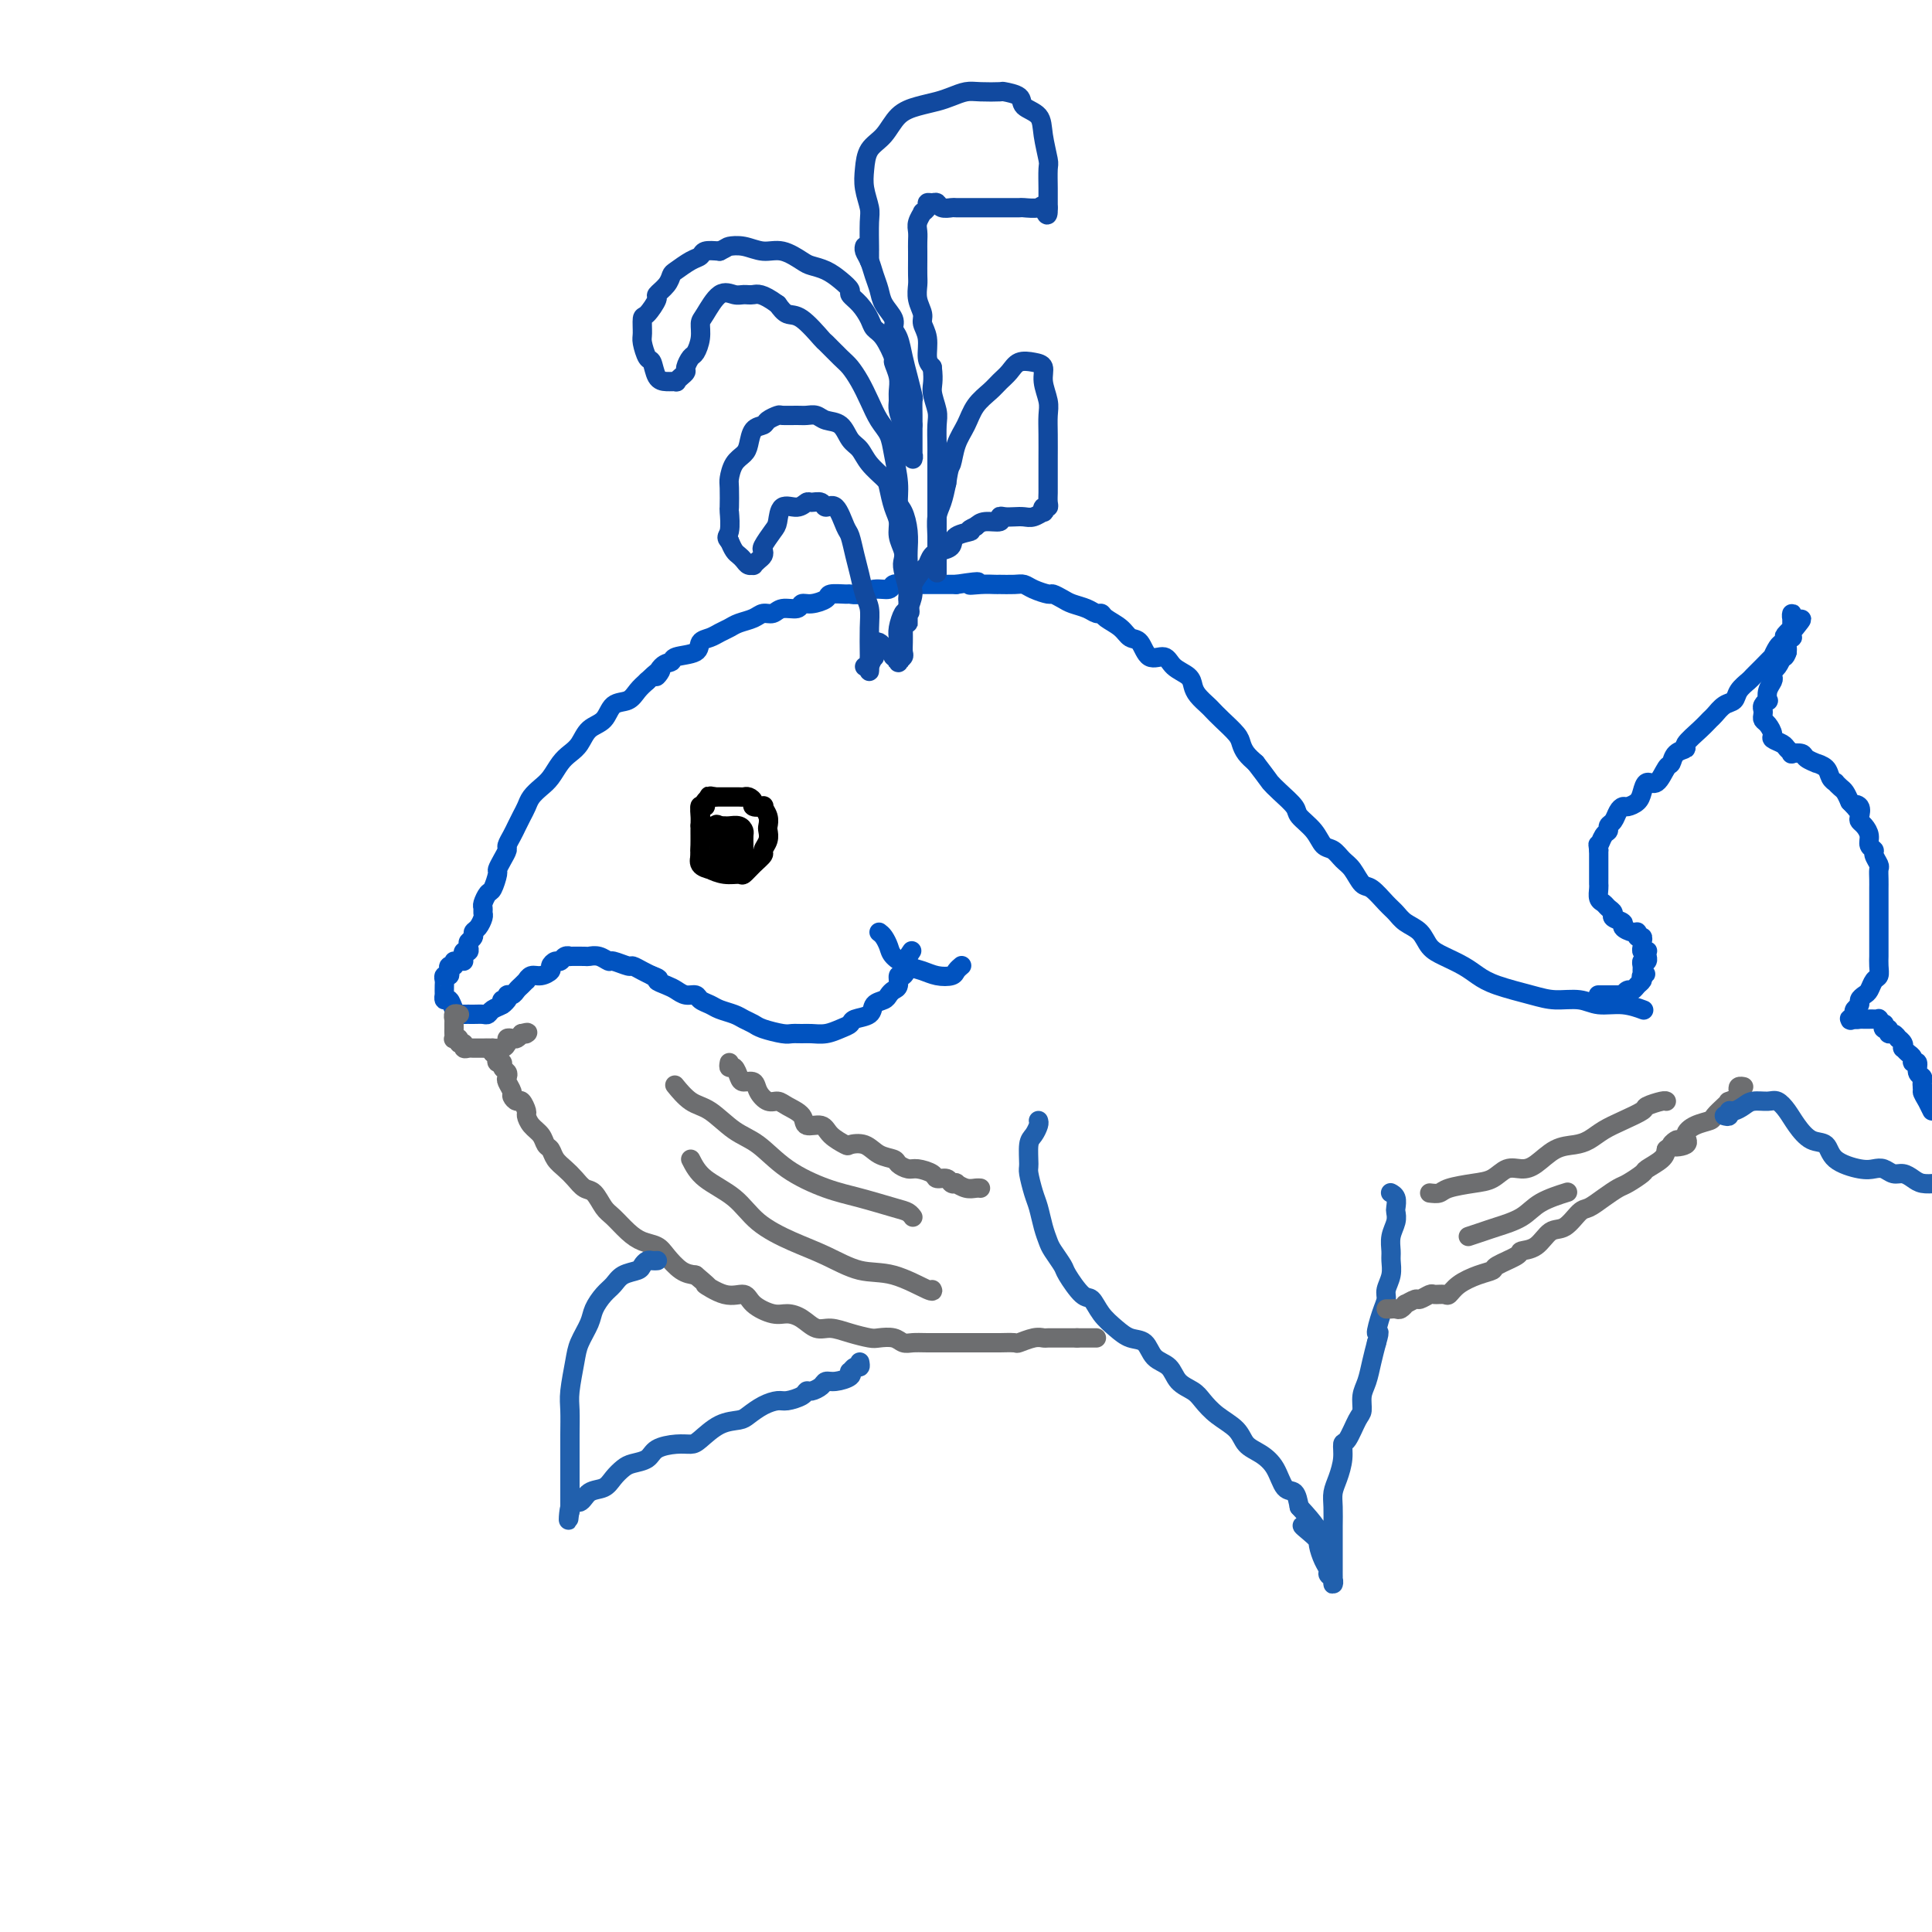 <svg viewBox='0 0 400 400' version='1.1' xmlns='http://www.w3.org/2000/svg' xmlns:xlink='http://www.w3.org/1999/xlink'><g fill='none' stroke='rgb(1,83,192)' stroke-width='4' stroke-linecap='round' stroke-linejoin='round'><path d='M96,199c0.002,-0.414 0.004,-0.828 0,-1c-0.004,-0.172 -0.015,-0.101 0,0c0.015,0.101 0.056,0.233 0,0c-0.056,-0.233 -0.207,-0.832 0,-1c0.207,-0.168 0.774,0.095 1,0c0.226,-0.095 0.113,-0.547 0,-1'/><path d='M97,196c0.091,-0.644 -0.182,-0.754 0,-1c0.182,-0.246 0.819,-0.629 1,-1c0.181,-0.371 -0.095,-0.730 0,-1c0.095,-0.270 0.561,-0.452 1,-1c0.439,-0.548 0.853,-1.460 1,-2c0.147,-0.540 0.028,-0.706 0,-1c-0.028,-0.294 0.035,-0.716 0,-1c-0.035,-0.284 -0.168,-0.428 0,-1c0.168,-0.572 0.636,-1.570 1,-2c0.364,-0.430 0.623,-0.290 1,-1c0.377,-0.710 0.871,-2.269 1,-3c0.129,-0.731 -0.106,-0.633 0,-1c0.106,-0.367 0.553,-1.201 1,-2c0.447,-0.799 0.893,-1.565 1,-2c0.107,-0.435 -0.126,-0.539 0,-1c0.126,-0.461 0.610,-1.278 1,-2c0.390,-0.722 0.685,-1.348 1,-2c0.315,-0.652 0.651,-1.328 1,-2c0.349,-0.672 0.712,-1.338 1,-2c0.288,-0.662 0.500,-1.318 1,-2c0.500,-0.682 1.289,-1.389 2,-2c0.711,-0.611 1.344,-1.126 2,-2c0.656,-0.874 1.334,-2.105 2,-3c0.666,-0.895 1.318,-1.452 2,-2c0.682,-0.548 1.394,-1.088 2,-2c0.606,-0.912 1.107,-2.198 2,-3c0.893,-0.802 2.179,-1.121 3,-2c0.821,-0.879 1.179,-2.318 2,-3c0.821,-0.682 2.106,-0.607 3,-1c0.894,-0.393 1.398,-1.255 2,-2c0.602,-0.745 1.301,-1.372 2,-2'/><path d='M134,141c4.292,-4.140 2.524,-1.489 2,-1c-0.524,0.489 0.198,-1.182 1,-2c0.802,-0.818 1.685,-0.782 2,-1c0.315,-0.218 0.062,-0.688 1,-1c0.938,-0.312 3.067,-0.465 4,-1c0.933,-0.535 0.672,-1.453 1,-2c0.328,-0.547 1.246,-0.724 2,-1c0.754,-0.276 1.342,-0.652 2,-1c0.658,-0.348 1.384,-0.666 2,-1c0.616,-0.334 1.122,-0.682 2,-1c0.878,-0.318 2.127,-0.606 3,-1c0.873,-0.394 1.371,-0.894 2,-1c0.629,-0.106 1.388,0.183 2,0c0.612,-0.183 1.075,-0.836 2,-1c0.925,-0.164 2.312,0.163 3,0c0.688,-0.163 0.678,-0.814 1,-1c0.322,-0.186 0.974,0.093 2,0c1.026,-0.093 2.424,-0.560 3,-1c0.576,-0.440 0.331,-0.854 1,-1c0.669,-0.146 2.253,-0.024 3,0c0.747,0.024 0.658,-0.050 1,0c0.342,0.050 1.117,0.224 2,0c0.883,-0.224 1.875,-0.845 3,-1c1.125,-0.155 2.383,0.154 3,0c0.617,-0.154 0.592,-0.773 1,-1c0.408,-0.227 1.250,-0.061 2,0c0.750,0.061 1.408,0.016 2,0c0.592,-0.016 1.117,-0.004 2,0c0.883,0.004 2.122,0.001 3,0c0.878,-0.001 1.394,-0.000 2,0c0.606,0.000 1.303,0.000 2,0'/><path d='M198,121c7.103,-1.083 3.860,-0.290 3,0c-0.860,0.290 0.662,0.077 2,0c1.338,-0.077 2.493,-0.018 3,0c0.507,0.018 0.367,-0.005 1,0c0.633,0.005 2.038,0.039 3,0c0.962,-0.039 1.479,-0.151 2,0c0.521,0.151 1.045,0.565 2,1c0.955,0.435 2.343,0.890 3,1c0.657,0.110 0.585,-0.124 1,0c0.415,0.124 1.316,0.607 2,1c0.684,0.393 1.151,0.696 2,1c0.849,0.304 2.080,0.609 3,1c0.920,0.391 1.531,0.869 2,1c0.469,0.131 0.797,-0.083 1,0c0.203,0.083 0.280,0.465 1,1c0.720,0.535 2.084,1.224 3,2c0.916,0.776 1.385,1.640 2,2c0.615,0.360 1.377,0.218 2,1c0.623,0.782 1.109,2.489 2,3c0.891,0.511 2.188,-0.173 3,0c0.812,0.173 1.139,1.202 2,2c0.861,0.798 2.258,1.365 3,2c0.742,0.635 0.831,1.338 1,2c0.169,0.662 0.420,1.283 1,2c0.580,0.717 1.489,1.529 2,2c0.511,0.471 0.622,0.601 1,1c0.378,0.399 1.021,1.065 2,2c0.979,0.935 2.293,2.137 3,3c0.707,0.863 0.806,1.386 1,2c0.194,0.614 0.484,1.318 1,2c0.516,0.682 1.258,1.341 2,2'/><path d='M260,158c2.771,3.612 2.700,3.642 3,4c0.300,0.358 0.972,1.045 2,2c1.028,0.955 2.411,2.177 3,3c0.589,0.823 0.384,1.246 1,2c0.616,0.754 2.052,1.839 3,3c0.948,1.161 1.409,2.399 2,3c0.591,0.601 1.312,0.565 2,1c0.688,0.435 1.343,1.342 2,2c0.657,0.658 1.317,1.068 2,2c0.683,0.932 1.389,2.385 2,3c0.611,0.615 1.126,0.390 2,1c0.874,0.610 2.106,2.054 3,3c0.894,0.946 1.449,1.394 2,2c0.551,0.606 1.099,1.370 2,2c0.901,0.630 2.156,1.128 3,2c0.844,0.872 1.279,2.120 2,3c0.721,0.880 1.729,1.391 3,2c1.271,0.609 2.807,1.316 4,2c1.193,0.684 2.045,1.345 3,2c0.955,0.655 2.015,1.304 4,2c1.985,0.696 4.897,1.439 7,2c2.103,0.561 3.398,0.939 5,1c1.602,0.061 3.511,-0.194 5,0c1.489,0.194 2.556,0.836 4,1c1.444,0.164 3.263,-0.152 5,0c1.737,0.152 3.391,0.772 4,1c0.609,0.228 0.174,0.065 0,0c-0.174,-0.065 -0.087,-0.033 0,0'/><path d='M331,206c-0.089,-0.000 -0.177,-0.000 0,0c0.177,0.000 0.621,0.000 1,0c0.379,-0.000 0.694,-0.000 1,0c0.306,0.000 0.603,0.001 1,0c0.397,-0.001 0.894,-0.004 1,0c0.106,0.004 -0.179,0.016 0,0c0.179,-0.016 0.821,-0.060 1,0c0.179,0.060 -0.106,0.223 0,0c0.106,-0.223 0.603,-0.833 1,-1c0.397,-0.167 0.694,0.110 1,0c0.306,-0.110 0.621,-0.607 1,-1c0.379,-0.393 0.823,-0.684 1,-1c0.177,-0.316 0.089,-0.658 0,-1'/><path d='M340,202c1.392,-0.632 0.372,-0.212 0,0c-0.372,0.212 -0.096,0.216 0,0c0.096,-0.216 0.012,-0.650 0,-1c-0.012,-0.350 0.050,-0.615 0,-1c-0.050,-0.385 -0.210,-0.892 0,-1c0.210,-0.108 0.789,0.181 1,0c0.211,-0.181 0.053,-0.832 0,-1c-0.053,-0.168 0.000,0.148 0,0c-0.000,-0.148 -0.053,-0.760 0,-1c0.053,-0.240 0.211,-0.107 0,0c-0.211,0.107 -0.793,0.187 -1,0c-0.207,-0.187 -0.041,-0.643 0,-1c0.041,-0.357 -0.043,-0.617 0,-1c0.043,-0.383 0.214,-0.890 0,-1c-0.214,-0.110 -0.812,0.178 -1,0c-0.188,-0.178 0.033,-0.821 0,-1c-0.033,-0.179 -0.320,0.107 -1,0c-0.680,-0.107 -1.755,-0.606 -2,-1c-0.245,-0.394 0.338,-0.683 0,-1c-0.338,-0.317 -1.597,-0.661 -2,-1c-0.403,-0.339 0.050,-0.672 0,-1c-0.050,-0.328 -0.602,-0.651 -1,-1c-0.398,-0.349 -0.643,-0.722 -1,-1c-0.357,-0.278 -0.828,-0.460 -1,-1c-0.172,-0.540 -0.046,-1.439 0,-2c0.046,-0.561 0.012,-0.784 0,-1c-0.012,-0.216 -0.003,-0.425 0,-1c0.003,-0.575 0.001,-1.515 0,-2c-0.001,-0.485 -0.000,-0.515 0,-1c0.000,-0.485 0.000,-1.424 0,-2c-0.000,-0.576 -0.000,-0.788 0,-1'/><path d='M331,176c-0.198,-1.819 -0.194,-0.868 0,-1c0.194,-0.132 0.577,-1.348 1,-2c0.423,-0.652 0.887,-0.739 1,-1c0.113,-0.261 -0.125,-0.696 0,-1c0.125,-0.304 0.615,-0.476 1,-1c0.385,-0.524 0.667,-1.400 1,-2c0.333,-0.600 0.718,-0.926 1,-1c0.282,-0.074 0.459,0.102 1,0c0.541,-0.102 1.444,-0.483 2,-1c0.556,-0.517 0.765,-1.170 1,-2c0.235,-0.830 0.495,-1.837 1,-2c0.505,-0.163 1.254,0.517 2,0c0.746,-0.517 1.490,-2.231 2,-3c0.510,-0.769 0.787,-0.594 1,-1c0.213,-0.406 0.361,-1.394 1,-2c0.639,-0.606 1.767,-0.830 2,-1c0.233,-0.170 -0.429,-0.287 0,-1c0.429,-0.713 1.950,-2.021 3,-3c1.050,-0.979 1.628,-1.627 2,-2c0.372,-0.373 0.537,-0.471 1,-1c0.463,-0.529 1.222,-1.489 2,-2c0.778,-0.511 1.573,-0.573 2,-1c0.427,-0.427 0.486,-1.219 1,-2c0.514,-0.781 1.482,-1.552 2,-2c0.518,-0.448 0.587,-0.572 1,-1c0.413,-0.428 1.171,-1.161 2,-2c0.829,-0.839 1.728,-1.783 2,-2c0.272,-0.217 -0.082,0.292 0,0c0.082,-0.292 0.599,-1.386 1,-2c0.401,-0.614 0.686,-0.747 1,-1c0.314,-0.253 0.657,-0.627 1,-1'/><path d='M370,132c5.973,-7.000 1.404,-2.500 0,-1c-1.404,1.500 0.356,-0.002 1,-1c0.644,-0.998 0.173,-1.494 0,-2c-0.173,-0.506 -0.046,-1.023 0,-1c0.046,0.023 0.012,0.584 0,1c-0.012,0.416 -0.002,0.685 0,1c0.002,0.315 -0.003,0.676 0,1c0.003,0.324 0.015,0.612 0,1c-0.015,0.388 -0.056,0.878 0,1c0.056,0.122 0.211,-0.122 0,0c-0.211,0.122 -0.788,0.610 -1,1c-0.212,0.390 -0.061,0.683 0,1c0.061,0.317 0.030,0.659 0,1'/><path d='M370,135c-0.393,1.339 -0.876,1.185 -1,1c-0.124,-0.185 0.111,-0.401 0,0c-0.111,0.401 -0.569,1.419 -1,2c-0.431,0.581 -0.834,0.724 -1,1c-0.166,0.276 -0.096,0.686 0,1c0.096,0.314 0.218,0.532 0,1c-0.218,0.468 -0.776,1.186 -1,2c-0.224,0.814 -0.112,1.724 0,2c0.112,0.276 0.226,-0.080 0,0c-0.226,0.080 -0.790,0.598 -1,1c-0.210,0.402 -0.066,0.689 0,1c0.066,0.311 0.054,0.647 0,1c-0.054,0.353 -0.151,0.725 0,1c0.151,0.275 0.551,0.455 1,1c0.449,0.545 0.948,1.456 1,2c0.052,0.544 -0.342,0.720 0,1c0.342,0.280 1.419,0.663 2,1c0.581,0.337 0.665,0.629 1,1c0.335,0.371 0.921,0.821 1,1c0.079,0.179 -0.349,0.086 0,0c0.349,-0.086 1.473,-0.165 2,0c0.527,0.165 0.455,0.572 1,1c0.545,0.428 1.705,0.875 2,1c0.295,0.125 -0.276,-0.072 0,0c0.276,0.072 1.397,0.415 2,1c0.603,0.585 0.686,1.413 1,2c0.314,0.587 0.858,0.934 1,1c0.142,0.066 -0.116,-0.147 0,0c0.116,0.147 0.608,0.655 1,1c0.392,0.345 0.683,0.527 1,1c0.317,0.473 0.658,1.236 1,2'/><path d='M383,166c2.951,3.040 1.329,1.640 1,1c-0.329,-0.640 0.634,-0.520 1,0c0.366,0.520 0.136,1.438 0,2c-0.136,0.562 -0.176,0.767 0,1c0.176,0.233 0.568,0.495 1,1c0.432,0.505 0.904,1.252 1,2c0.096,0.748 -0.185,1.495 0,2c0.185,0.505 0.834,0.768 1,1c0.166,0.232 -0.152,0.433 0,1c0.152,0.567 0.773,1.499 1,2c0.227,0.501 0.061,0.571 0,1c-0.061,0.429 -0.016,1.219 0,2c0.016,0.781 0.004,1.555 0,2c-0.004,0.445 -0.001,0.561 0,1c0.001,0.439 0.000,1.202 0,2c-0.000,0.798 -0.000,1.632 0,2c0.000,0.368 0.000,0.270 0,1c-0.000,0.730 0.000,2.289 0,3c-0.000,0.711 -0.000,0.574 0,1c0.000,0.426 0.001,1.413 0,2c-0.001,0.587 -0.003,0.772 0,1c0.003,0.228 0.012,0.499 0,1c-0.012,0.501 -0.044,1.234 0,2c0.044,0.766 0.166,1.567 0,2c-0.166,0.433 -0.618,0.497 -1,1c-0.382,0.503 -0.695,1.444 -1,2c-0.305,0.556 -0.604,0.726 -1,1c-0.396,0.274 -0.890,0.651 -1,1c-0.110,0.349 0.163,0.671 0,1c-0.163,0.329 -0.761,0.665 -1,1c-0.239,0.335 -0.120,0.667 0,1'/><path d='M384,210c-0.988,1.774 -0.958,1.208 -1,1c-0.042,-0.208 -0.155,-0.060 0,0c0.155,0.060 0.577,0.030 1,0'/><path d='M384,211c0.239,0.155 0.837,0.041 1,0c0.163,-0.041 -0.110,-0.011 0,0c0.110,0.011 0.603,0.002 1,0c0.397,-0.002 0.699,0.004 1,0c0.301,-0.004 0.603,-0.016 1,0c0.397,0.016 0.890,0.061 1,0c0.110,-0.061 -0.163,-0.228 0,0c0.163,0.228 0.761,0.850 1,1c0.239,0.150 0.119,-0.171 0,0c-0.119,0.171 -0.238,0.834 0,1c0.238,0.166 0.833,-0.167 1,0c0.167,0.167 -0.095,0.832 0,1c0.095,0.168 0.548,-0.161 1,0c0.452,0.161 0.905,0.813 1,1c0.095,0.187 -0.168,-0.090 0,0c0.168,0.090 0.767,0.549 1,1c0.233,0.451 0.100,0.896 0,1c-0.100,0.104 -0.166,-0.132 0,0c0.166,0.132 0.565,0.630 1,1c0.435,0.370 0.905,0.610 1,1c0.095,0.390 -0.185,0.931 0,1c0.185,0.069 0.834,-0.332 1,0c0.166,0.332 -0.151,1.398 0,2c0.151,0.602 0.772,0.739 1,1c0.228,0.261 0.065,0.646 0,1c-0.065,0.354 -0.033,0.677 0,1'/><path d='M398,225c1.174,2.110 0.108,0.885 0,1c-0.108,0.115 0.740,1.569 1,2c0.260,0.431 -0.069,-0.163 0,0c0.069,0.163 0.534,1.081 1,2'/><path d='M94,199c0.111,0.444 0.222,0.889 0,1c-0.222,0.111 -0.777,-0.110 -1,0c-0.223,0.110 -0.112,0.553 0,1c0.112,0.447 0.226,0.898 0,1c-0.226,0.102 -0.792,-0.146 -1,0c-0.208,0.146 -0.056,0.684 0,1c0.056,0.316 0.018,0.409 0,1c-0.018,0.591 -0.016,1.682 0,2c0.016,0.318 0.046,-0.135 0,0c-0.046,0.135 -0.168,0.859 0,1c0.168,0.141 0.625,-0.302 1,0c0.375,0.302 0.667,1.349 1,2c0.333,0.651 0.705,0.907 1,1c0.295,0.093 0.512,0.022 1,0c0.488,-0.022 1.248,0.005 2,0c0.752,-0.005 1.498,-0.044 2,0c0.502,0.044 0.762,0.169 1,0c0.238,-0.169 0.456,-0.633 1,-1c0.544,-0.367 1.416,-0.637 2,-1c0.584,-0.363 0.881,-0.818 1,-1c0.119,-0.182 0.059,-0.091 0,0'/><path d='M104,208c-0.120,-0.455 -0.239,-0.910 0,-1c0.239,-0.090 0.837,0.183 1,0c0.163,-0.183 -0.110,-0.824 0,-1c0.110,-0.176 0.603,0.112 1,0c0.397,-0.112 0.697,-0.622 1,-1c0.303,-0.378 0.608,-0.622 1,-1c0.392,-0.378 0.869,-0.889 1,-1c0.131,-0.111 -0.085,0.178 0,0c0.085,-0.178 0.471,-0.822 1,-1c0.529,-0.178 1.203,0.111 2,0c0.797,-0.111 1.719,-0.622 2,-1c0.281,-0.378 -0.078,-0.623 0,-1c0.078,-0.377 0.592,-0.886 1,-1c0.408,-0.114 0.708,0.165 1,0c0.292,-0.165 0.574,-0.776 1,-1c0.426,-0.224 0.995,-0.061 1,0c0.005,0.061 -0.556,0.020 0,0c0.556,-0.020 2.227,-0.021 3,0c0.773,0.021 0.649,0.062 1,0c0.351,-0.062 1.178,-0.228 2,0c0.822,0.228 1.638,0.849 2,1c0.362,0.151 0.271,-0.167 1,0c0.729,0.167 2.278,0.818 3,1c0.722,0.182 0.618,-0.105 1,0c0.382,0.105 1.252,0.601 2,1c0.748,0.399 1.374,0.699 2,1'/><path d='M135,202c2.297,0.796 1.039,0.787 1,1c-0.039,0.213 1.140,0.649 2,1c0.860,0.351 1.399,0.619 2,1c0.601,0.381 1.262,0.876 2,1c0.738,0.124 1.552,-0.121 2,0c0.448,0.121 0.528,0.610 1,1c0.472,0.390 1.334,0.682 2,1c0.666,0.318 1.135,0.662 2,1c0.865,0.338 2.126,0.669 3,1c0.874,0.331 1.361,0.663 2,1c0.639,0.337 1.431,0.679 2,1c0.569,0.321 0.914,0.622 2,1c1.086,0.378 2.913,0.834 4,1c1.087,0.166 1.435,0.041 2,0c0.565,-0.041 1.346,0.000 2,0c0.654,-0.000 1.181,-0.042 2,0c0.819,0.042 1.929,0.167 3,0c1.071,-0.167 2.103,-0.626 3,-1c0.897,-0.374 1.659,-0.664 2,-1c0.341,-0.336 0.263,-0.720 1,-1c0.737,-0.280 2.291,-0.457 3,-1c0.709,-0.543 0.572,-1.454 1,-2c0.428,-0.546 1.420,-0.729 2,-1c0.580,-0.271 0.747,-0.631 1,-1c0.253,-0.369 0.593,-0.747 1,-1c0.407,-0.253 0.879,-0.382 1,-1c0.121,-0.618 -0.111,-1.723 0,-2c0.111,-0.277 0.566,0.276 1,0c0.434,-0.276 0.848,-1.382 1,-2c0.152,-0.618 0.044,-0.748 0,-1c-0.044,-0.252 -0.022,-0.626 0,-1'/><path d='M188,198c1.333,-2.000 0.667,-1.000 0,0'/><path d='M182,193c0.321,0.242 0.641,0.484 1,1c0.359,0.516 0.756,1.305 1,2c0.244,0.695 0.335,1.297 1,2c0.665,0.703 1.904,1.506 3,2c1.096,0.494 2.049,0.679 3,1c0.951,0.321 1.901,0.779 3,1c1.099,0.221 2.346,0.203 3,0c0.654,-0.203 0.715,-0.593 1,-1c0.285,-0.407 0.796,-0.831 1,-1c0.204,-0.169 0.102,-0.085 0,0'/></g>
<g fill='none' stroke='rgb(109,110,112)' stroke-width='4' stroke-linecap='round' stroke-linejoin='round'><path d='M95,210c0.113,0.032 0.226,0.064 0,0c-0.226,-0.064 -0.793,-0.224 -1,0c-0.207,0.224 -0.056,0.833 0,1c0.056,0.167 0.015,-0.109 0,0c-0.015,0.109 -0.005,0.604 0,1c0.005,0.396 0.005,0.693 0,1c-0.005,0.307 -0.017,0.622 0,1c0.017,0.378 0.061,0.818 0,1c-0.061,0.182 -0.227,0.105 0,0c0.227,-0.105 0.849,-0.238 1,0c0.151,0.238 -0.168,0.848 0,1c0.168,0.152 0.824,-0.156 1,0c0.176,0.156 -0.126,0.774 0,1c0.126,0.226 0.681,0.060 1,0c0.319,-0.060 0.404,-0.015 1,0c0.596,0.015 1.705,0.001 2,0c0.295,-0.001 -0.223,0.010 0,0c0.223,-0.010 1.187,-0.041 2,0c0.813,0.041 1.475,0.155 2,0c0.525,-0.155 0.914,-0.580 1,-1c0.086,-0.420 -0.132,-0.834 0,-1c0.132,-0.166 0.612,-0.083 1,0c0.388,0.083 0.682,0.167 1,0c0.318,-0.167 0.659,-0.583 1,-1'/><path d='M108,214c1.778,-0.467 1.222,-0.133 1,0c-0.222,0.133 -0.111,0.067 0,0'/><path d='M102,217c0.000,0.000 0.000,1.000 0,1'/><path d='M102,218c0.222,0.111 0.776,-0.111 1,0c0.224,0.111 0.116,0.554 0,1c-0.116,0.446 -0.241,0.893 0,1c0.241,0.107 0.848,-0.127 1,0c0.152,0.127 -0.151,0.615 0,1c0.151,0.385 0.758,0.666 1,1c0.242,0.334 0.121,0.721 0,1c-0.121,0.279 -0.240,0.451 0,1c0.240,0.549 0.839,1.475 1,2c0.161,0.525 -0.115,0.651 0,1c0.115,0.349 0.621,0.923 1,1c0.379,0.077 0.630,-0.342 1,0c0.370,0.342 0.858,1.443 1,2c0.142,0.557 -0.064,0.568 0,1c0.064,0.432 0.398,1.285 1,2c0.602,0.715 1.474,1.294 2,2c0.526,0.706 0.707,1.540 1,2c0.293,0.460 0.697,0.547 1,1c0.303,0.453 0.504,1.271 1,2c0.496,0.729 1.288,1.368 2,2c0.712,0.632 1.345,1.256 2,2c0.655,0.744 1.333,1.606 2,2c0.667,0.394 1.322,0.319 2,1c0.678,0.681 1.379,2.118 2,3c0.621,0.882 1.163,1.208 2,2c0.837,0.792 1.970,2.051 3,3c1.030,0.949 1.955,1.589 3,2c1.045,0.411 2.208,0.595 3,1c0.792,0.405 1.213,1.032 2,2c0.787,0.968 1.939,2.277 3,3c1.061,0.723 2.030,0.862 3,1'/><path d='M144,264c4.447,3.729 2.066,2.050 2,2c-0.066,-0.050 2.184,1.527 4,2c1.816,0.473 3.199,-0.159 4,0c0.801,0.159 1.019,1.108 2,2c0.981,0.892 2.726,1.727 4,2c1.274,0.273 2.076,-0.015 3,0c0.924,0.015 1.970,0.333 3,1c1.030,0.667 2.042,1.681 3,2c0.958,0.319 1.860,-0.059 3,0c1.140,0.059 2.518,0.556 4,1c1.482,0.444 3.068,0.837 4,1c0.932,0.163 1.210,0.096 2,0c0.790,-0.096 2.092,-0.222 3,0c0.908,0.222 1.423,0.792 2,1c0.577,0.208 1.218,0.056 2,0c0.782,-0.056 1.706,-0.015 3,0c1.294,0.015 2.956,0.004 4,0c1.044,-0.004 1.468,-0.001 2,0c0.532,0.001 1.173,-0.000 2,0c0.827,0.000 1.841,0.001 3,0c1.159,-0.001 2.464,-0.004 3,0c0.536,0.004 0.305,0.015 1,0c0.695,-0.015 2.318,-0.057 3,0c0.682,0.057 0.424,0.211 1,0c0.576,-0.211 1.986,-0.789 3,-1c1.014,-0.211 1.633,-0.057 2,0c0.367,0.057 0.482,0.015 1,0c0.518,-0.015 1.438,-0.004 2,0c0.562,0.004 0.767,0.001 1,0c0.233,-0.001 0.495,-0.000 1,0c0.505,0.000 1.252,0.000 2,0'/><path d='M223,277c6.830,0.000 2.405,0.000 1,0c-1.405,0.000 0.211,0.000 1,0c0.789,0.000 0.751,0.000 1,0c0.249,0.000 0.785,0.000 1,0c0.215,0.000 0.107,0.000 0,0'/></g>
<g fill='none' stroke='rgb(33,96,173)' stroke-width='4' stroke-linecap='round' stroke-linejoin='round'><path d='M215,232c0.082,0.227 0.165,0.453 0,1c-0.165,0.547 -0.577,1.413 -1,2c-0.423,0.587 -0.856,0.893 -1,2c-0.144,1.107 0.003,3.013 0,4c-0.003,0.987 -0.155,1.055 0,2c0.155,0.945 0.618,2.766 1,4c0.382,1.234 0.684,1.882 1,3c0.316,1.118 0.646,2.706 1,4c0.354,1.294 0.731,2.295 1,3c0.269,0.705 0.428,1.115 1,2c0.572,0.885 1.556,2.246 2,3c0.444,0.754 0.349,0.901 1,2c0.651,1.099 2.050,3.149 3,4c0.950,0.851 1.452,0.502 2,1c0.548,0.498 1.143,1.842 2,3c0.857,1.158 1.977,2.129 3,3c1.023,0.871 1.950,1.640 3,2c1.050,0.360 2.225,0.309 3,1c0.775,0.691 1.152,2.124 2,3c0.848,0.876 2.168,1.196 3,2c0.832,0.804 1.175,2.091 2,3c0.825,0.909 2.131,1.441 3,2c0.869,0.559 1.299,1.147 2,2c0.701,0.853 1.672,1.973 3,3c1.328,1.027 3.013,1.960 4,3c0.987,1.040 1.276,2.185 2,3c0.724,0.815 1.882,1.298 3,2c1.118,0.702 2.197,1.621 3,3c0.803,1.379 1.332,3.217 2,4c0.668,0.783 1.477,0.509 2,1c0.523,0.491 0.762,1.745 1,3'/><path d='M269,312c7.080,7.613 2.279,4.645 1,4c-1.279,-0.645 0.963,1.031 2,2c1.037,0.969 0.870,1.229 1,2c0.130,0.771 0.557,2.054 1,3c0.443,0.946 0.903,1.557 1,2c0.097,0.443 -0.170,0.719 0,1c0.170,0.281 0.778,0.568 1,1c0.222,0.432 0.060,1.009 0,1c-0.060,-0.009 -0.016,-0.605 0,-1c0.016,-0.395 0.004,-0.591 0,-1c-0.004,-0.409 -0.001,-1.032 0,-1c0.001,0.032 0.001,0.718 0,0c-0.001,-0.718 -0.001,-2.839 0,-4c0.001,-1.161 0.003,-1.363 0,-2c-0.003,-0.637 -0.011,-1.710 0,-3c0.011,-1.290 0.041,-2.798 0,-4c-0.041,-1.202 -0.153,-2.098 0,-3c0.153,-0.902 0.569,-1.811 1,-3c0.431,-1.189 0.876,-2.660 1,-4c0.124,-1.340 -0.073,-2.550 0,-3c0.073,-0.450 0.415,-0.139 1,-1c0.585,-0.861 1.414,-2.894 2,-4c0.586,-1.106 0.931,-1.285 1,-2c0.069,-0.715 -0.136,-1.965 0,-3c0.136,-1.035 0.614,-1.856 1,-3c0.386,-1.144 0.682,-2.613 1,-4c0.318,-1.387 0.659,-2.694 1,-4'/><path d='M285,278c1.040,-3.502 0.139,-1.756 0,-2c-0.139,-0.244 0.485,-2.478 1,-4c0.515,-1.522 0.923,-2.332 1,-3c0.077,-0.668 -0.177,-1.193 0,-2c0.177,-0.807 0.783,-1.896 1,-3c0.217,-1.104 0.044,-2.222 0,-3c-0.044,-0.778 0.040,-1.216 0,-2c-0.040,-0.784 -0.206,-1.915 0,-3c0.206,-1.085 0.783,-2.123 1,-3c0.217,-0.877 0.072,-1.594 0,-2c-0.072,-0.406 -0.072,-0.501 0,-1c0.072,-0.499 0.215,-1.402 0,-2c-0.215,-0.598 -0.789,-0.892 -1,-1c-0.211,-0.108 -0.060,-0.031 0,0c0.060,0.031 0.030,0.015 0,0'/><path d='M136,261c0.090,-0.006 0.181,-0.013 0,0c-0.181,0.013 -0.633,0.044 -1,0c-0.367,-0.044 -0.651,-0.163 -1,0c-0.349,0.163 -0.765,0.609 -1,1c-0.235,0.391 -0.291,0.727 -1,1c-0.709,0.273 -2.073,0.484 -3,1c-0.927,0.516 -1.418,1.338 -2,2c-0.582,0.662 -1.255,1.164 -2,2c-0.745,0.836 -1.562,2.005 -2,3c-0.438,0.995 -0.495,1.815 -1,3c-0.505,1.185 -1.456,2.735 -2,4c-0.544,1.265 -0.682,2.245 -1,4c-0.318,1.755 -0.817,4.284 -1,6c-0.183,1.716 -0.049,2.620 0,4c0.049,1.380 0.013,3.237 0,5c-0.013,1.763 -0.004,3.433 0,5c0.004,1.567 0.001,3.032 0,4c-0.001,0.968 -0.000,1.440 0,2c0.000,0.560 0.000,1.209 0,2c-0.000,0.791 -0.000,1.726 0,2c0.000,0.274 0.000,-0.112 0,0c-0.000,0.112 -0.000,0.722 0,1c0.000,0.278 0.000,0.222 0,0c-0.000,-0.222 -0.000,-0.611 0,-1'/><path d='M118,312c-0.410,5.291 -0.433,1.517 0,0c0.433,-1.517 1.324,-0.777 2,-1c0.676,-0.223 1.139,-1.408 2,-2c0.861,-0.592 2.122,-0.591 3,-1c0.878,-0.409 1.374,-1.226 2,-2c0.626,-0.774 1.381,-1.504 2,-2c0.619,-0.496 1.100,-0.760 2,-1c0.900,-0.240 2.217,-0.458 3,-1c0.783,-0.542 1.030,-1.410 2,-2c0.970,-0.590 2.662,-0.904 4,-1c1.338,-0.096 2.321,0.025 3,0c0.679,-0.025 1.052,-0.195 2,-1c0.948,-0.805 2.471,-2.244 4,-3c1.529,-0.756 3.066,-0.829 4,-1c0.934,-0.171 1.266,-0.441 2,-1c0.734,-0.559 1.871,-1.408 3,-2c1.129,-0.592 2.252,-0.929 3,-1c0.748,-0.071 1.121,0.122 2,0c0.879,-0.122 2.262,-0.558 3,-1c0.738,-0.442 0.829,-0.888 1,-1c0.171,-0.112 0.421,0.111 1,0c0.579,-0.111 1.486,-0.556 2,-1c0.514,-0.444 0.634,-0.889 1,-1c0.366,-0.111 0.976,0.110 2,0c1.024,-0.110 2.460,-0.551 3,-1c0.540,-0.449 0.183,-0.908 0,-1c-0.183,-0.092 -0.193,0.181 0,0c0.193,-0.181 0.591,-0.818 1,-1c0.409,-0.182 0.831,0.091 1,0c0.169,-0.091 0.084,-0.545 0,-1'/></g>
<g fill='none' stroke='rgb(109,110,112)' stroke-width='4' stroke-linecap='round' stroke-linejoin='round'><path d='M287,271c0.447,-0.002 0.895,-0.005 1,0c0.105,0.005 -0.131,0.016 0,0c0.131,-0.016 0.631,-0.061 1,0c0.369,0.061 0.609,0.228 1,0c0.391,-0.228 0.935,-0.849 1,-1c0.065,-0.151 -0.349,0.170 0,0c0.349,-0.170 1.459,-0.831 2,-1c0.541,-0.169 0.512,0.152 1,0c0.488,-0.152 1.494,-0.779 2,-1c0.506,-0.221 0.512,-0.038 1,0c0.488,0.038 1.459,-0.070 2,0c0.541,0.070 0.653,0.318 1,0c0.347,-0.318 0.931,-1.202 2,-2c1.069,-0.798 2.624,-1.510 4,-2c1.376,-0.490 2.574,-0.759 3,-1c0.426,-0.241 0.081,-0.454 1,-1c0.919,-0.546 3.102,-1.426 4,-2c0.898,-0.574 0.509,-0.844 1,-1c0.491,-0.156 1.860,-0.198 3,-1c1.140,-0.802 2.051,-2.364 3,-3c0.949,-0.636 1.935,-0.345 3,-1c1.065,-0.655 2.209,-2.254 3,-3c0.791,-0.746 1.228,-0.638 2,-1c0.772,-0.362 1.878,-1.195 3,-2c1.122,-0.805 2.258,-1.580 3,-2c0.742,-0.420 1.088,-0.483 2,-1c0.912,-0.517 2.389,-1.489 3,-2c0.611,-0.511 0.357,-0.561 1,-1c0.643,-0.439 2.184,-1.268 3,-2c0.816,-0.732 0.908,-1.366 1,-2'/><path d='M345,238c4.216,-3.345 1.256,-1.709 1,-1c-0.256,0.709 2.193,0.489 3,0c0.807,-0.489 -0.026,-1.248 0,-2c0.026,-0.752 0.911,-1.498 2,-2c1.089,-0.502 2.381,-0.761 3,-1c0.619,-0.239 0.566,-0.459 1,-1c0.434,-0.541 1.356,-1.401 2,-2c0.644,-0.599 1.009,-0.935 1,-1c-0.009,-0.065 -0.391,0.140 0,0c0.391,-0.140 1.555,-0.626 2,-1c0.445,-0.374 0.171,-0.636 0,-1c-0.171,-0.364 -0.238,-0.829 0,-1c0.238,-0.171 0.782,-0.049 1,0c0.218,0.049 0.109,0.024 0,0'/><path d='M151,220c-0.087,0.474 -0.174,0.949 0,1c0.174,0.051 0.609,-0.321 1,0c0.391,0.321 0.738,1.333 1,2c0.262,0.667 0.441,0.987 1,1c0.559,0.013 1.499,-0.281 2,0c0.501,0.281 0.562,1.139 1,2c0.438,0.861 1.253,1.727 2,2c0.747,0.273 1.426,-0.048 2,0c0.574,0.048 1.044,0.463 2,1c0.956,0.537 2.397,1.195 3,2c0.603,0.805 0.370,1.757 1,2c0.630,0.243 2.125,-0.224 3,0c0.875,0.224 1.129,1.139 2,2c0.871,0.861 2.360,1.670 3,2c0.640,0.330 0.433,0.182 1,0c0.567,-0.182 1.910,-0.399 3,0c1.090,0.399 1.929,1.413 3,2c1.071,0.587 2.375,0.749 3,1c0.625,0.251 0.572,0.593 1,1c0.428,0.407 1.337,0.879 2,1c0.663,0.121 1.080,-0.107 2,0c0.920,0.107 2.342,0.551 3,1c0.658,0.449 0.553,0.904 1,1c0.447,0.096 1.446,-0.167 2,0c0.554,0.167 0.663,0.763 1,1c0.337,0.237 0.903,0.116 1,0c0.097,-0.116 -0.275,-0.227 0,0c0.275,0.227 1.197,0.793 2,1c0.803,0.207 1.485,0.056 2,0c0.515,-0.056 0.861,-0.016 1,0c0.139,0.016 0.069,0.008 0,0'/><path d='M296,247c0.743,0.087 1.486,0.173 2,0c0.514,-0.173 0.798,-0.606 2,-1c1.202,-0.394 3.321,-0.747 5,-1c1.679,-0.253 2.917,-0.404 4,-1c1.083,-0.596 2.012,-1.637 3,-2c0.988,-0.363 2.035,-0.047 3,0c0.965,0.047 1.846,-0.176 3,-1c1.154,-0.824 2.579,-2.251 4,-3c1.421,-0.749 2.837,-0.820 4,-1c1.163,-0.180 2.074,-0.468 3,-1c0.926,-0.532 1.866,-1.309 3,-2c1.134,-0.691 2.462,-1.295 4,-2c1.538,-0.705 3.288,-1.509 4,-2c0.712,-0.491 0.387,-0.668 1,-1c0.613,-0.332 2.165,-0.820 3,-1c0.835,-0.180 0.953,-0.051 1,0c0.047,0.051 0.024,0.026 0,0'/><path d='M140,225c-0.251,-0.307 -0.501,-0.615 0,0c0.501,0.615 1.754,2.152 3,3c1.246,0.848 2.484,1.008 4,2c1.516,0.992 3.308,2.818 5,4c1.692,1.182 3.282,1.721 5,3c1.718,1.279 3.563,3.298 6,5c2.437,1.702 5.466,3.087 8,4c2.534,0.913 4.574,1.355 7,2c2.426,0.645 5.238,1.492 7,2c1.762,0.508 2.474,0.675 3,1c0.526,0.325 0.864,0.807 1,1c0.136,0.193 0.068,0.096 0,0'/><path d='M143,240c0.695,1.362 1.390,2.723 3,4c1.610,1.277 4.133,2.469 6,4c1.867,1.531 3.076,3.402 5,5c1.924,1.598 4.561,2.923 7,4c2.439,1.077 4.678,1.907 7,3c2.322,1.093 4.727,2.450 7,3c2.273,0.550 4.413,0.292 7,1c2.587,0.708 5.619,2.383 7,3c1.381,0.617 1.109,0.176 1,0c-0.109,-0.176 -0.054,-0.088 0,0'/><path d='M304,256c1.058,-0.350 2.116,-0.700 3,-1c0.884,-0.300 1.593,-0.550 3,-1c1.407,-0.450 3.511,-1.100 5,-2c1.489,-0.900 2.362,-2.050 4,-3c1.638,-0.950 4.039,-1.700 5,-2c0.961,-0.300 0.480,-0.150 0,0'/></g>
<g fill='none' stroke='rgb(33,96,173)' stroke-width='4' stroke-linecap='round' stroke-linejoin='round'><path d='M357,231c0.440,0.119 0.879,0.238 1,0c0.121,-0.238 -0.077,-0.834 0,-1c0.077,-0.166 0.429,0.098 1,0c0.571,-0.098 1.360,-0.557 2,-1c0.640,-0.443 1.129,-0.871 2,-1c0.871,-0.129 2.123,0.039 3,0c0.877,-0.039 1.380,-0.286 2,0c0.620,0.286 1.356,1.105 2,2c0.644,0.895 1.194,1.865 2,3c0.806,1.135 1.868,2.434 3,3c1.132,0.566 2.334,0.399 3,1c0.666,0.601 0.797,1.969 2,3c1.203,1.031 3.477,1.726 5,2c1.523,0.274 2.295,0.129 3,0c0.705,-0.129 1.343,-0.241 2,0c0.657,0.241 1.334,0.835 2,1c0.666,0.165 1.323,-0.100 2,0c0.677,0.100 1.375,0.565 2,1c0.625,0.435 1.179,0.838 2,1c0.821,0.162 1.911,0.081 3,0'/></g>
<g fill='none' stroke='rgb(0,0,0)' stroke-width='4' stroke-linecap='round' stroke-linejoin='round'><path d='M147,165c-0.453,0.295 -0.906,0.591 -1,1c-0.094,0.409 0.171,0.932 0,1c-0.171,0.068 -0.779,-0.320 -1,0c-0.221,0.320 -0.056,1.346 0,2c0.056,0.654 0.002,0.934 0,2c-0.002,1.066 0.046,2.916 0,4c-0.046,1.084 -0.188,1.400 0,2c0.188,0.600 0.704,1.483 1,2c0.296,0.517 0.372,0.669 1,1c0.628,0.331 1.808,0.842 3,1c1.192,0.158 2.395,-0.037 3,0c0.605,0.037 0.611,0.305 1,0c0.389,-0.305 1.162,-1.185 2,-2c0.838,-0.815 1.741,-1.566 2,-2c0.259,-0.434 -0.126,-0.553 0,-1c0.126,-0.447 0.761,-1.224 1,-2c0.239,-0.776 0.080,-1.553 0,-2c-0.080,-0.447 -0.082,-0.564 0,-1c0.082,-0.436 0.247,-1.191 0,-2c-0.247,-0.809 -0.906,-1.670 -1,-2c-0.094,-0.330 0.378,-0.127 0,0c-0.378,0.127 -1.606,0.178 -2,0c-0.394,-0.178 0.045,-0.583 0,-1c-0.045,-0.417 -0.575,-0.844 -1,-1c-0.425,-0.156 -0.744,-0.042 -1,0c-0.256,0.042 -0.450,0.011 -1,0c-0.550,-0.011 -1.457,-0.003 -2,0c-0.543,0.003 -0.723,0.001 -1,0c-0.277,-0.001 -0.651,-0.000 -1,0c-0.349,0.000 -0.675,0.000 -1,0'/><path d='M148,165c-1.729,-0.352 -1.052,-0.231 -1,0c0.052,0.231 -0.522,0.573 -1,1c-0.478,0.427 -0.860,0.941 -1,1c-0.140,0.059 -0.037,-0.335 0,0c0.037,0.335 0.010,1.399 0,2c-0.010,0.601 -0.003,0.737 0,1c0.003,0.263 0.001,0.652 0,1c-0.001,0.348 -0.000,0.654 0,1c0.000,0.346 -0.000,0.733 0,1c0.000,0.267 0.000,0.414 0,1c-0.000,0.586 -0.001,1.611 0,2c0.001,0.389 0.004,0.142 0,0c-0.004,-0.142 -0.013,-0.178 0,0c0.013,0.178 0.049,0.570 0,1c-0.049,0.430 -0.183,0.900 0,1c0.183,0.100 0.683,-0.168 1,0c0.317,0.168 0.452,0.774 1,1c0.548,0.226 1.510,0.072 2,0c0.490,-0.072 0.510,-0.062 1,0c0.490,0.062 1.452,0.175 2,0c0.548,-0.175 0.683,-0.637 1,-1c0.317,-0.363 0.817,-0.626 1,-1c0.183,-0.374 0.050,-0.859 0,-1c-0.050,-0.141 -0.015,0.064 0,0c0.015,-0.064 0.011,-0.395 0,-1c-0.011,-0.605 -0.030,-1.483 0,-2c0.030,-0.517 0.110,-0.675 0,-1c-0.110,-0.325 -0.411,-0.819 -1,-1c-0.589,-0.181 -1.466,-0.049 -2,0c-0.534,0.049 -0.724,0.014 -1,0c-0.276,-0.014 -0.638,-0.007 -1,0'/><path d='M149,171c-0.895,-0.618 -0.632,-0.162 -1,0c-0.368,0.162 -1.367,0.031 -2,0c-0.633,-0.031 -0.902,0.037 -1,0c-0.098,-0.037 -0.026,-0.178 0,0c0.026,0.178 0.008,0.677 0,1c-0.008,0.323 -0.004,0.471 0,1c0.004,0.529 0.008,1.438 0,2c-0.008,0.562 -0.027,0.778 0,1c0.027,0.222 0.101,0.452 0,1c-0.101,0.548 -0.378,1.415 0,2c0.378,0.585 1.411,0.888 2,1c0.589,0.112 0.735,0.031 1,0c0.265,-0.031 0.649,-0.014 1,0c0.351,0.014 0.668,0.024 1,0c0.332,-0.024 0.677,-0.083 1,0c0.323,0.083 0.623,0.306 1,0c0.377,-0.306 0.830,-1.143 1,-2c0.170,-0.857 0.057,-1.736 0,-2c-0.057,-0.264 -0.056,0.087 0,0c0.056,-0.087 0.169,-0.612 0,-1c-0.169,-0.388 -0.620,-0.641 -1,-1c-0.380,-0.359 -0.690,-0.825 -1,-1c-0.310,-0.175 -0.619,-0.058 -1,0c-0.381,0.058 -0.834,0.058 -1,0c-0.166,-0.058 -0.044,-0.174 0,0c0.044,0.174 0.012,0.638 0,1c-0.012,0.362 -0.003,0.622 0,1c0.003,0.378 0.001,0.875 0,1c-0.001,0.125 -0.000,-0.120 0,0c0.000,0.120 0.000,0.606 0,1c-0.000,0.394 -0.000,0.697 0,1'/><path d='M149,178c0.079,0.761 1.276,0.163 2,0c0.724,-0.163 0.975,0.107 1,0c0.025,-0.107 -0.175,-0.593 0,-1c0.175,-0.407 0.725,-0.736 1,-1c0.275,-0.264 0.276,-0.464 0,-1c-0.276,-0.536 -0.831,-1.410 -1,-2c-0.169,-0.590 0.046,-0.898 0,-1c-0.046,-0.102 -0.352,0.001 -1,0c-0.648,-0.001 -1.638,-0.105 -2,0c-0.362,0.105 -0.097,0.420 0,1c0.097,0.580 0.026,1.425 0,2c-0.026,0.575 -0.007,0.878 0,1c0.007,0.122 0.004,0.061 0,0'/></g>
<g fill='none' stroke='rgb(17,73,159)' stroke-width='4' stroke-linecap='round' stroke-linejoin='round'><path d='M179,138c0.423,0.082 0.845,0.164 1,0c0.155,-0.164 0.042,-0.575 0,-1c-0.042,-0.425 -0.014,-0.864 0,-1c0.014,-0.136 0.015,0.032 0,-1c-0.015,-1.032 -0.045,-3.265 0,-5c0.045,-1.735 0.167,-2.973 0,-4c-0.167,-1.027 -0.621,-1.844 -1,-3c-0.379,-1.156 -0.682,-2.651 -1,-4c-0.318,-1.349 -0.653,-2.553 -1,-4c-0.347,-1.447 -0.708,-3.138 -1,-4c-0.292,-0.862 -0.516,-0.896 -1,-2c-0.484,-1.104 -1.228,-3.278 -2,-4c-0.772,-0.722 -1.570,0.007 -2,0c-0.430,-0.007 -0.490,-0.751 -1,-1c-0.510,-0.249 -1.471,-0.004 -2,0c-0.529,0.004 -0.627,-0.233 -1,0c-0.373,0.233 -1.022,0.934 -2,1c-0.978,0.066 -2.287,-0.505 -3,0c-0.713,0.505 -0.831,2.086 -1,3c-0.169,0.914 -0.388,1.162 -1,2c-0.612,0.838 -1.618,2.267 -2,3c-0.382,0.733 -0.140,0.771 0,1c0.140,0.229 0.178,0.651 0,1c-0.178,0.349 -0.573,0.627 -1,1c-0.427,0.373 -0.888,0.843 -1,1c-0.112,0.157 0.125,0.001 0,0c-0.125,-0.001 -0.611,0.152 -1,0c-0.389,-0.152 -0.682,-0.608 -1,-1c-0.318,-0.392 -0.663,-0.721 -1,-1c-0.337,-0.279 -0.668,-0.508 -1,-1c-0.332,-0.492 -0.666,-1.246 -1,-2'/><path d='M151,112c-0.928,-0.829 -0.249,-0.903 0,-2c0.249,-1.097 0.069,-3.218 0,-4c-0.069,-0.782 -0.026,-0.226 0,-1c0.026,-0.774 0.035,-2.877 0,-4c-0.035,-1.123 -0.113,-1.264 0,-2c0.113,-0.736 0.415,-2.067 1,-3c0.585,-0.933 1.451,-1.468 2,-2c0.549,-0.532 0.781,-1.060 1,-2c0.219,-0.940 0.424,-2.290 1,-3c0.576,-0.710 1.523,-0.779 2,-1c0.477,-0.221 0.484,-0.595 1,-1c0.516,-0.405 1.542,-0.842 2,-1c0.458,-0.158 0.348,-0.039 1,0c0.652,0.039 2.065,-0.003 3,0c0.935,0.003 1.391,0.049 2,0c0.609,-0.049 1.371,-0.194 2,0c0.629,0.194 1.126,0.726 2,1c0.874,0.274 2.126,0.290 3,1c0.874,0.710 1.372,2.114 2,3c0.628,0.886 1.386,1.255 2,2c0.614,0.745 1.083,1.865 2,3c0.917,1.135 2.283,2.285 3,3c0.717,0.715 0.784,0.996 1,2c0.216,1.004 0.580,2.731 1,4c0.420,1.269 0.896,2.081 1,3c0.104,0.919 -0.165,1.944 0,3c0.165,1.056 0.762,2.142 1,3c0.238,0.858 0.115,1.488 0,2c-0.115,0.512 -0.223,0.907 0,2c0.223,1.093 0.778,2.884 1,4c0.222,1.116 0.111,1.558 0,2'/><path d='M188,124c0.774,4.273 0.207,2.456 0,2c-0.207,-0.456 -0.056,0.449 0,1c0.056,0.551 0.015,0.747 0,1c-0.015,0.253 -0.004,0.562 0,1c0.004,0.438 0.001,1.006 0,1c-0.001,-0.006 -0.000,-0.584 0,-1c0.000,-0.416 0.000,-0.670 0,-1c-0.000,-0.330 0.000,-0.736 0,-1c-0.000,-0.264 -0.000,-0.387 0,-1c0.000,-0.613 0.001,-1.717 0,-3c-0.001,-1.283 -0.003,-2.746 0,-4c0.003,-1.254 0.011,-2.299 0,-3c-0.011,-0.701 -0.041,-1.059 0,-2c0.041,-0.941 0.151,-2.464 0,-4c-0.151,-1.536 -0.565,-3.086 -1,-4c-0.435,-0.914 -0.893,-1.192 -1,-2c-0.107,-0.808 0.137,-2.148 0,-4c-0.137,-1.852 -0.655,-4.218 -1,-6c-0.345,-1.782 -0.515,-2.981 -1,-4c-0.485,-1.019 -1.283,-1.857 -2,-3c-0.717,-1.143 -1.352,-2.591 -2,-4c-0.648,-1.409 -1.309,-2.780 -2,-4c-0.691,-1.220 -1.413,-2.289 -2,-3c-0.587,-0.711 -1.039,-1.065 -2,-2c-0.961,-0.935 -2.432,-2.452 -3,-3c-0.568,-0.548 -0.235,-0.126 -1,-1c-0.765,-0.874 -2.629,-3.043 -4,-4c-1.371,-0.957 -2.249,-0.702 -3,-1c-0.751,-0.298 -1.376,-1.149 -2,-2'/><path d='M161,63c-3.354,-2.460 -4.240,-2.110 -5,-2c-0.760,0.110 -1.395,-0.022 -2,0c-0.605,0.022 -1.181,0.196 -2,0c-0.819,-0.196 -1.883,-0.764 -3,0c-1.117,0.764 -2.288,2.858 -3,4c-0.712,1.142 -0.965,1.332 -1,2c-0.035,0.668 0.149,1.814 0,3c-0.149,1.186 -0.631,2.412 -1,3c-0.369,0.588 -0.625,0.540 -1,1c-0.375,0.460 -0.870,1.430 -1,2c-0.130,0.570 0.103,0.741 0,1c-0.103,0.259 -0.542,0.604 -1,1c-0.458,0.396 -0.935,0.841 -1,1c-0.065,0.159 0.281,0.031 0,0c-0.281,-0.031 -1.189,0.034 -2,0c-0.811,-0.034 -1.524,-0.168 -2,-1c-0.476,-0.832 -0.717,-2.364 -1,-3c-0.283,-0.636 -0.610,-0.378 -1,-1c-0.390,-0.622 -0.843,-2.125 -1,-3c-0.157,-0.875 -0.020,-1.123 0,-2c0.020,-0.877 -0.079,-2.384 0,-3c0.079,-0.616 0.336,-0.340 1,-1c0.664,-0.660 1.734,-2.256 2,-3c0.266,-0.744 -0.273,-0.637 0,-1c0.273,-0.363 1.359,-1.196 2,-2c0.641,-0.804 0.839,-1.578 1,-2c0.161,-0.422 0.286,-0.492 1,-1c0.714,-0.508 2.016,-1.456 3,-2c0.984,-0.544 1.650,-0.685 2,-1c0.350,-0.315 0.386,-0.804 1,-1c0.614,-0.196 1.807,-0.098 3,0'/><path d='M149,52c1.715,-0.827 1.503,-0.894 2,-1c0.497,-0.106 1.704,-0.249 3,0c1.296,0.249 2.682,0.892 4,1c1.318,0.108 2.569,-0.319 4,0c1.431,0.319 3.043,1.385 4,2c0.957,0.615 1.260,0.780 2,1c0.740,0.220 1.917,0.495 3,1c1.083,0.505 2.073,1.241 3,2c0.927,0.759 1.792,1.541 2,2c0.208,0.459 -0.240,0.596 0,1c0.240,0.404 1.168,1.076 2,2c0.832,0.924 1.567,2.102 2,3c0.433,0.898 0.565,1.517 1,2c0.435,0.483 1.174,0.829 2,2c0.826,1.171 1.738,3.167 2,4c0.262,0.833 -0.127,0.501 0,1c0.127,0.499 0.769,1.827 1,3c0.231,1.173 0.052,2.192 0,3c-0.052,0.808 0.024,1.406 0,2c-0.024,0.594 -0.146,1.185 0,2c0.146,0.815 0.561,1.854 1,3c0.439,1.146 0.902,2.398 1,3c0.098,0.602 -0.170,0.554 0,1c0.170,0.446 0.778,1.385 1,2c0.222,0.615 0.060,0.907 0,1c-0.060,0.093 -0.016,-0.011 0,0c0.016,0.011 0.004,0.137 0,0c-0.004,-0.137 -0.001,-0.537 0,-1c0.001,-0.463 0.000,-0.989 0,-2c-0.000,-1.011 -0.000,-2.505 0,-4'/><path d='M189,88c0.003,-1.202 0.012,-1.205 0,-2c-0.012,-0.795 -0.044,-2.380 0,-3c0.044,-0.620 0.165,-0.274 0,-1c-0.165,-0.726 -0.617,-2.525 -1,-4c-0.383,-1.475 -0.698,-2.625 -1,-4c-0.302,-1.375 -0.592,-2.976 -1,-4c-0.408,-1.024 -0.936,-1.470 -1,-2c-0.064,-0.530 0.334,-1.143 0,-2c-0.334,-0.857 -1.400,-1.959 -2,-3c-0.600,-1.041 -0.735,-2.020 -1,-3c-0.265,-0.980 -0.659,-1.962 -1,-3c-0.341,-1.038 -0.627,-2.134 -1,-3c-0.373,-0.866 -0.831,-1.502 -1,-2c-0.169,-0.498 -0.048,-0.856 0,-1c0.048,-0.144 0.024,-0.072 0,0'/><path d='M180,54c0.001,-0.304 0.001,-0.608 0,-1c-0.001,-0.392 -0.004,-0.874 0,-1c0.004,-0.126 0.015,0.102 0,-1c-0.015,-1.102 -0.055,-3.534 0,-5c0.055,-1.466 0.206,-1.966 0,-3c-0.206,-1.034 -0.769,-2.602 -1,-4c-0.231,-1.398 -0.131,-2.626 0,-4c0.131,-1.374 0.293,-2.893 1,-4c0.707,-1.107 1.960,-1.802 3,-3c1.040,-1.198 1.868,-2.899 3,-4c1.132,-1.101 2.570,-1.601 4,-2c1.430,-0.399 2.853,-0.695 4,-1c1.147,-0.305 2.017,-0.618 3,-1c0.983,-0.382 2.078,-0.832 3,-1c0.922,-0.168 1.670,-0.053 3,0c1.330,0.053 3.243,0.043 4,0c0.757,-0.043 0.360,-0.120 1,0c0.640,0.120 2.319,0.439 3,1c0.681,0.561 0.365,1.366 1,2c0.635,0.634 2.223,1.097 3,2c0.777,0.903 0.744,2.245 1,4c0.256,1.755 0.801,3.923 1,5c0.199,1.077 0.053,1.062 0,2c-0.053,0.938 -0.014,2.829 0,4c0.014,1.171 0.004,1.623 0,2c-0.004,0.377 -0.001,0.679 0,1c0.001,0.321 0.001,0.660 0,1'/><path d='M217,43c0.096,2.939 -0.664,0.788 -1,0c-0.336,-0.788 -0.246,-0.211 -1,0c-0.754,0.211 -2.350,0.057 -3,0c-0.650,-0.057 -0.353,-0.015 -1,0c-0.647,0.015 -2.237,0.004 -3,0c-0.763,-0.004 -0.699,-0.001 -1,0c-0.301,0.001 -0.969,-0.000 -2,0c-1.031,0.000 -2.427,0.001 -3,0c-0.573,-0.001 -0.325,-0.004 -1,0c-0.675,0.004 -2.275,0.015 -3,0c-0.725,-0.015 -0.577,-0.057 -1,0c-0.423,0.057 -1.419,0.214 -2,0c-0.581,-0.214 -0.748,-0.799 -1,-1c-0.252,-0.201 -0.588,-0.017 -1,0c-0.412,0.017 -0.899,-0.133 -1,0c-0.101,0.133 0.183,0.549 0,1c-0.183,0.451 -0.834,0.936 -1,1c-0.166,0.064 0.152,-0.292 0,0c-0.152,0.292 -0.773,1.232 -1,2c-0.227,0.768 -0.061,1.364 0,2c0.061,0.636 0.017,1.310 0,2c-0.017,0.690 -0.006,1.395 0,2c0.006,0.605 0.006,1.111 0,2c-0.006,0.889 -0.017,2.163 0,3c0.017,0.837 0.061,1.237 0,2c-0.061,0.763 -0.227,1.888 0,3c0.227,1.112 0.848,2.209 1,3c0.152,0.791 -0.165,1.274 0,2c0.165,0.726 0.814,1.696 1,3c0.186,1.304 -0.090,2.944 0,4c0.090,1.056 0.545,1.528 1,2'/><path d='M193,76c0.403,3.089 -0.088,3.810 0,5c0.088,1.190 0.756,2.849 1,4c0.244,1.151 0.065,1.794 0,3c-0.065,1.206 -0.018,2.974 0,4c0.018,1.026 0.005,1.310 0,2c-0.005,0.690 -0.001,1.787 0,3c0.001,1.213 0.000,2.542 0,4c-0.000,1.458 -0.000,3.045 0,4c0.000,0.955 0.000,1.279 0,2c-0.000,0.721 -0.000,1.838 0,3c0.000,1.162 0.000,2.367 0,3c-0.000,0.633 -0.000,0.694 0,1c0.000,0.306 0.000,0.857 0,1c-0.000,0.143 -0.000,-0.121 0,0c0.000,0.121 0.000,0.626 0,1c-0.000,0.374 -0.000,0.618 0,1c0.000,0.382 0.000,0.903 0,1c-0.000,0.097 -0.000,-0.231 0,0c0.000,0.231 0.000,1.021 0,1c-0.000,-0.021 -0.001,-0.852 0,-1c0.001,-0.148 0.003,0.387 0,0c-0.003,-0.387 -0.012,-1.695 0,-3c0.012,-1.305 0.044,-2.608 0,-4c-0.044,-1.392 -0.166,-2.875 0,-4c0.166,-1.125 0.619,-1.893 1,-3c0.381,-1.107 0.691,-2.554 1,-4'/><path d='M196,100c0.502,-3.653 0.757,-3.286 1,-4c0.243,-0.714 0.474,-2.509 1,-4c0.526,-1.491 1.349,-2.678 2,-4c0.651,-1.322 1.132,-2.778 2,-4c0.868,-1.222 2.123,-2.209 3,-3c0.877,-0.791 1.378,-1.387 2,-2c0.622,-0.613 1.367,-1.242 2,-2c0.633,-0.758 1.154,-1.644 2,-2c0.846,-0.356 2.016,-0.182 3,0c0.984,0.182 1.780,0.371 2,1c0.220,0.629 -0.137,1.699 0,3c0.137,1.301 0.769,2.833 1,4c0.231,1.167 0.062,1.969 0,3c-0.062,1.031 -0.017,2.292 0,4c0.017,1.708 0.004,3.861 0,5c-0.004,1.139 -0.000,1.262 0,2c0.000,0.738 -0.004,2.092 0,3c0.004,0.908 0.015,1.372 0,2c-0.015,0.628 -0.055,1.421 0,2c0.055,0.579 0.205,0.943 0,1c-0.205,0.057 -0.765,-0.195 -1,0c-0.235,0.195 -0.146,0.837 0,1c0.146,0.163 0.348,-0.152 0,0c-0.348,0.152 -1.246,0.772 -2,1c-0.754,0.228 -1.362,0.065 -2,0c-0.638,-0.065 -1.305,-0.032 -2,0c-0.695,0.032 -1.418,0.064 -2,0c-0.582,-0.064 -1.022,-0.223 -1,0c0.022,0.223 0.506,0.829 0,1c-0.506,0.171 -2.002,-0.094 -3,0c-0.998,0.094 -1.499,0.547 -2,1'/><path d='M202,109c-2.375,0.968 -0.811,0.888 -1,1c-0.189,0.112 -2.131,0.415 -3,1c-0.869,0.585 -0.665,1.450 -1,2c-0.335,0.550 -1.208,0.784 -2,1c-0.792,0.216 -1.504,0.412 -2,1c-0.496,0.588 -0.777,1.566 -1,2c-0.223,0.434 -0.388,0.324 -1,1c-0.612,0.676 -1.670,2.138 -2,3c-0.330,0.862 0.069,1.124 0,2c-0.069,0.876 -0.607,2.366 -1,3c-0.393,0.634 -0.641,0.411 -1,1c-0.359,0.589 -0.828,1.990 -1,3c-0.172,1.010 -0.046,1.629 0,2c0.046,0.371 0.012,0.494 0,1c-0.012,0.506 -0.003,1.394 0,2c0.003,0.606 0.001,0.930 0,1c-0.001,0.070 -0.000,-0.115 0,0c0.000,0.115 0.000,0.528 0,1c-0.000,0.472 -0.000,1.003 0,1c0.000,-0.003 0.000,-0.539 0,-1c-0.000,-0.461 -0.000,-0.846 0,-1c0.000,-0.154 0.000,-0.077 0,0'/><path d='M187,130c-0.002,0.251 -0.005,0.501 0,1c0.005,0.499 0.016,1.245 0,2c-0.016,0.755 -0.061,1.519 0,2c0.061,0.481 0.226,0.679 0,1c-0.226,0.321 -0.845,0.766 -1,1c-0.155,0.234 0.154,0.259 0,0c-0.154,-0.259 -0.772,-0.800 -1,-1c-0.228,-0.200 -0.065,-0.057 0,0c0.065,0.057 0.033,0.029 0,0'/><path d='M183,134c-0.309,-0.410 -0.618,-0.819 -1,-1c-0.382,-0.181 -0.838,-0.133 -1,0c-0.162,0.133 -0.029,0.352 0,1c0.029,0.648 -0.045,1.726 0,2c0.045,0.274 0.208,-0.256 0,0c-0.208,0.256 -0.788,1.298 -1,2c-0.212,0.702 -0.057,1.064 0,1c0.057,-0.064 0.015,-0.556 0,-1c-0.015,-0.444 -0.004,-0.841 0,-1c0.004,-0.159 0.002,-0.079 0,0'/></g>
</svg>